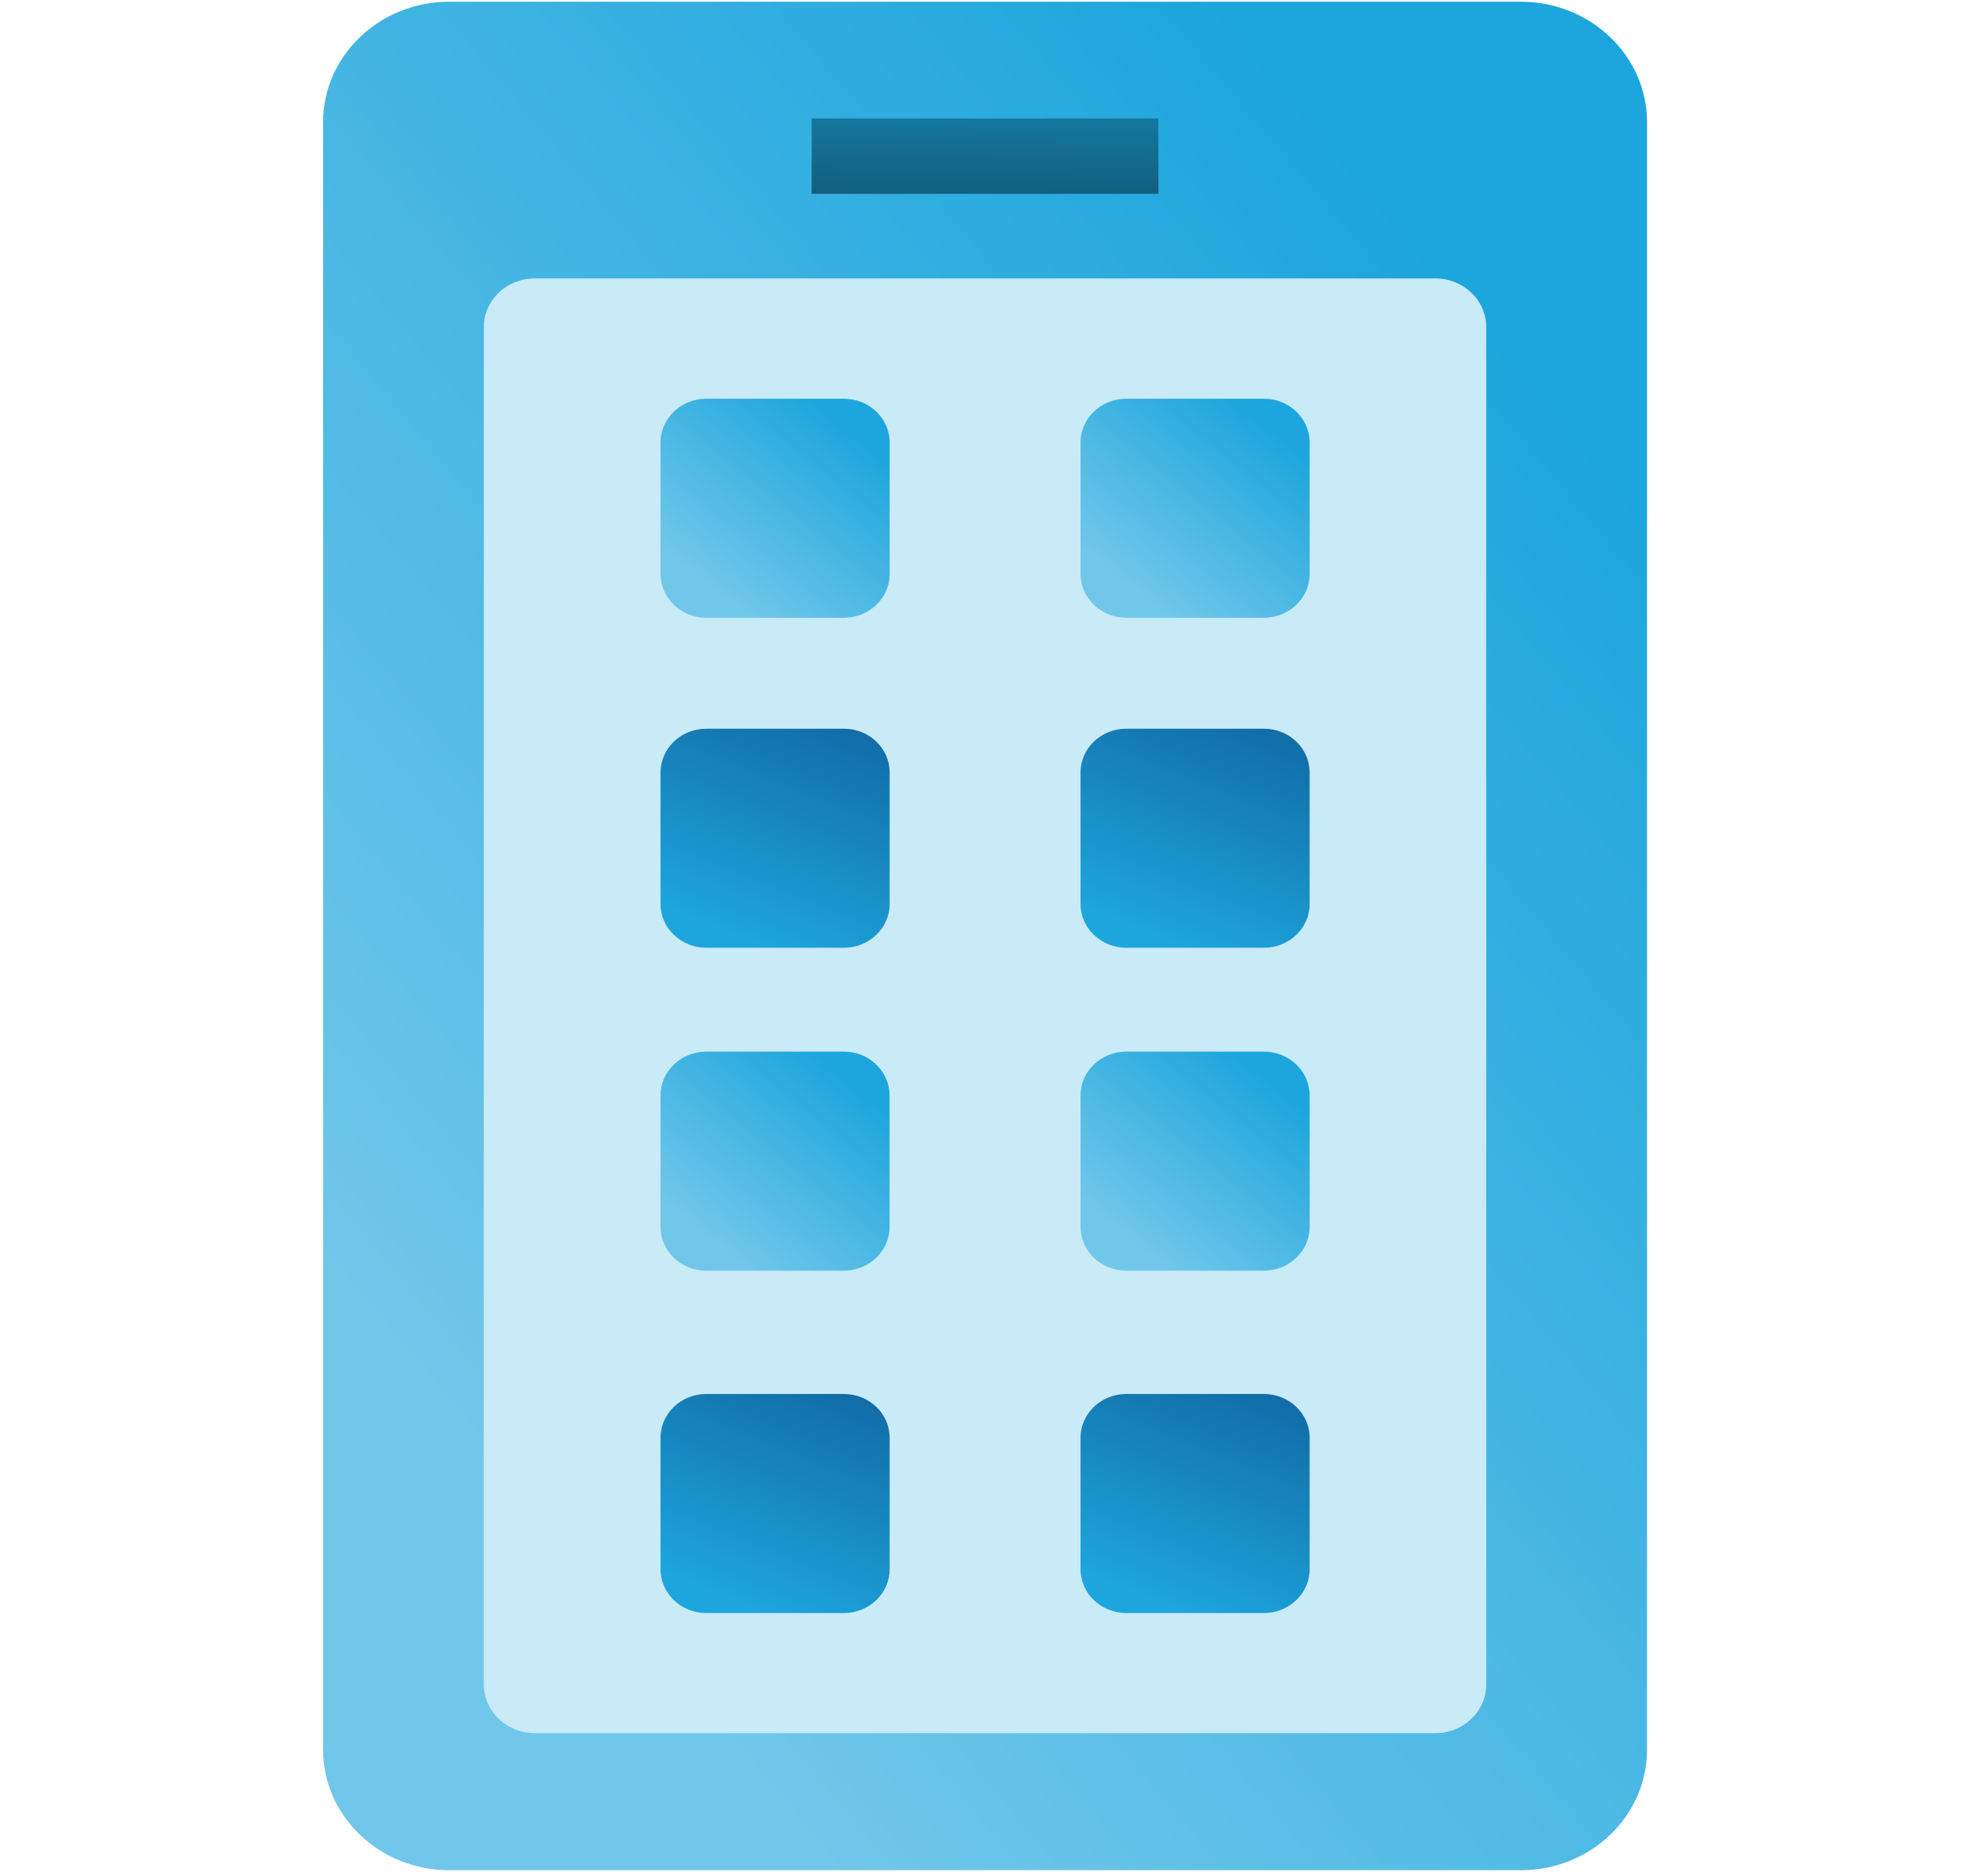 <svg xmlns="http://www.w3.org/2000/svg" width="263" height="251" viewBox="0 0 263 251" fill="none"><g clip-path="url(#clip0_1109_183)"><path d="M60.086 0.232H203.462C212.773 0.232 220.33 7.458 220.33 16.361V234.104C220.33 243.006 212.773 250.232 203.462 250.232H60.086C50.775 250.232 43.218 243.006 43.218 234.104V16.361C43.218 7.458 50.775 0.232 60.086 0.232Z" fill="url(#paint0_linear_1109_183)"></path><path d="M192.009 37.253H71.538C67.775 37.253 64.724 40.17 64.724 43.768V225.382C64.724 228.98 67.775 231.897 71.538 231.897H192.009C195.773 231.897 198.823 228.98 198.823 225.382V43.768C198.823 40.17 195.773 37.253 192.009 37.253Z" fill="#C9EAF7"></path><path d="M154.967 15.852H108.581V25.932H154.967V15.852Z" fill="url(#paint1_linear_1109_183)"></path><path d="M169.072 53.35H150.673C147.29 53.35 144.547 55.972 144.547 59.207V76.799C144.547 80.034 147.29 82.656 150.673 82.656H169.072C172.455 82.656 175.198 80.034 175.198 76.799V59.207C175.198 55.972 172.455 53.35 169.072 53.35Z" fill="url(#paint2_linear_1109_183)"></path><path d="M112.887 53.35H94.487C91.104 53.35 88.362 55.972 88.362 59.207V76.799C88.362 80.034 91.104 82.656 94.487 82.656H112.887C116.27 82.656 119.012 80.034 119.012 76.799V59.207C119.012 55.972 116.27 53.35 112.887 53.35Z" fill="url(#paint3_linear_1109_183)"></path><path d="M169.072 97.501H150.673C147.29 97.501 144.547 100.123 144.547 103.358V120.951C144.547 124.186 147.29 126.808 150.673 126.808H169.072C172.455 126.808 175.198 124.186 175.198 120.951V103.358C175.198 100.123 172.455 97.501 169.072 97.501Z" fill="url(#paint4_linear_1109_183)"></path><path d="M112.887 97.501H94.487C91.104 97.501 88.362 100.123 88.362 103.358V120.951C88.362 124.186 91.104 126.808 94.487 126.808H112.887C116.27 126.808 119.012 124.186 119.012 120.951V103.358C119.012 100.123 116.27 97.501 112.887 97.501Z" fill="url(#paint5_linear_1109_183)"></path><path d="M169.072 186.515H150.673C147.29 186.515 144.547 189.137 144.547 192.372V209.964C144.547 213.199 147.29 215.822 150.673 215.822H169.072C172.455 215.822 175.198 213.199 175.198 209.964V192.372C175.198 189.137 172.455 186.515 169.072 186.515Z" fill="url(#paint6_linear_1109_183)"></path><path d="M112.887 186.515H94.487C91.104 186.515 88.362 189.137 88.362 192.372V209.964C88.362 213.199 91.104 215.822 94.487 215.822H112.887C116.27 215.822 119.012 213.199 119.012 209.964V192.372C119.012 189.137 116.27 186.515 112.887 186.515Z" fill="url(#paint7_linear_1109_183)"></path><path d="M112.876 140.708H94.487C91.104 140.708 88.362 143.33 88.362 146.565V164.158C88.362 167.393 91.104 170.015 94.487 170.015H112.876C116.259 170.015 119.001 167.393 119.001 164.158V146.565C119.001 143.33 116.259 140.708 112.876 140.708Z" fill="url(#paint8_linear_1109_183)"></path><path d="M169.072 140.708H150.673C147.29 140.708 144.547 143.33 144.547 146.565V164.158C144.547 167.393 147.29 170.015 150.673 170.015H169.072C172.455 170.015 175.198 167.393 175.198 164.158V146.565C175.198 143.33 172.455 140.708 169.072 140.708Z" fill="url(#paint9_linear_1109_183)"></path></g><defs><linearGradient id="paint0_linear_1109_183" x1="164.265" y1="2.079" x2="9.632" y2="131.29" gradientUnits="userSpaceOnUse"><stop stop-color="#1DA6DD"></stop><stop offset="1" stop-color="#71C7EA"></stop></linearGradient><linearGradient id="paint1_linear_1109_183" x1="127.058" y1="16.232" x2="126.963" y2="25.849" gradientUnits="userSpaceOnUse"><stop stop-color="#15769D"></stop><stop offset="1" stop-color="#115F7E"></stop></linearGradient><linearGradient id="paint2_linear_1109_183" x1="165.496" y1="53.566" x2="147.474" y2="75.797" gradientUnits="userSpaceOnUse"><stop stop-color="#1DA6DD"></stop><stop offset="1" stop-color="#71C7EA"></stop></linearGradient><linearGradient id="paint3_linear_1109_183" x1="109.31" y1="53.566" x2="91.288" y2="75.797" gradientUnits="userSpaceOnUse"><stop stop-color="#1DA6DD"></stop><stop offset="1" stop-color="#71C7EA"></stop></linearGradient><linearGradient id="paint4_linear_1109_183" x1="165.07" y1="90.885" x2="151.47" y2="124.453" gradientUnits="userSpaceOnUse"><stop stop-color="#1065A0"></stop><stop offset="1" stop-color="#1DA6DD"></stop></linearGradient><linearGradient id="paint5_linear_1109_183" x1="108.885" y1="90.885" x2="95.284" y2="124.453" gradientUnits="userSpaceOnUse"><stop stop-color="#1065A0"></stop><stop offset="1" stop-color="#1DA6DD"></stop></linearGradient><linearGradient id="paint6_linear_1109_183" x1="165.07" y1="179.898" x2="151.47" y2="213.467" gradientUnits="userSpaceOnUse"><stop stop-color="#1065A0"></stop><stop offset="1" stop-color="#1DA6DD"></stop></linearGradient><linearGradient id="paint7_linear_1109_183" x1="108.885" y1="179.898" x2="95.284" y2="213.467" gradientUnits="userSpaceOnUse"><stop stop-color="#1065A0"></stop><stop offset="1" stop-color="#1DA6DD"></stop></linearGradient><linearGradient id="paint8_linear_1109_183" x1="109.302" y1="140.924" x2="91.279" y2="163.149" gradientUnits="userSpaceOnUse"><stop stop-color="#1DA6DD"></stop><stop offset="1" stop-color="#71C7EA"></stop></linearGradient><linearGradient id="paint9_linear_1109_183" x1="165.496" y1="140.924" x2="147.474" y2="163.156" gradientUnits="userSpaceOnUse"><stop stop-color="#1DA6DD"></stop><stop offset="1" stop-color="#71C7EA"></stop></linearGradient><clipPath id="clip0_1109_183"><rect width="262" height="250" fill="white" transform="translate(0.25 0.232)"></rect></clipPath></defs></svg>